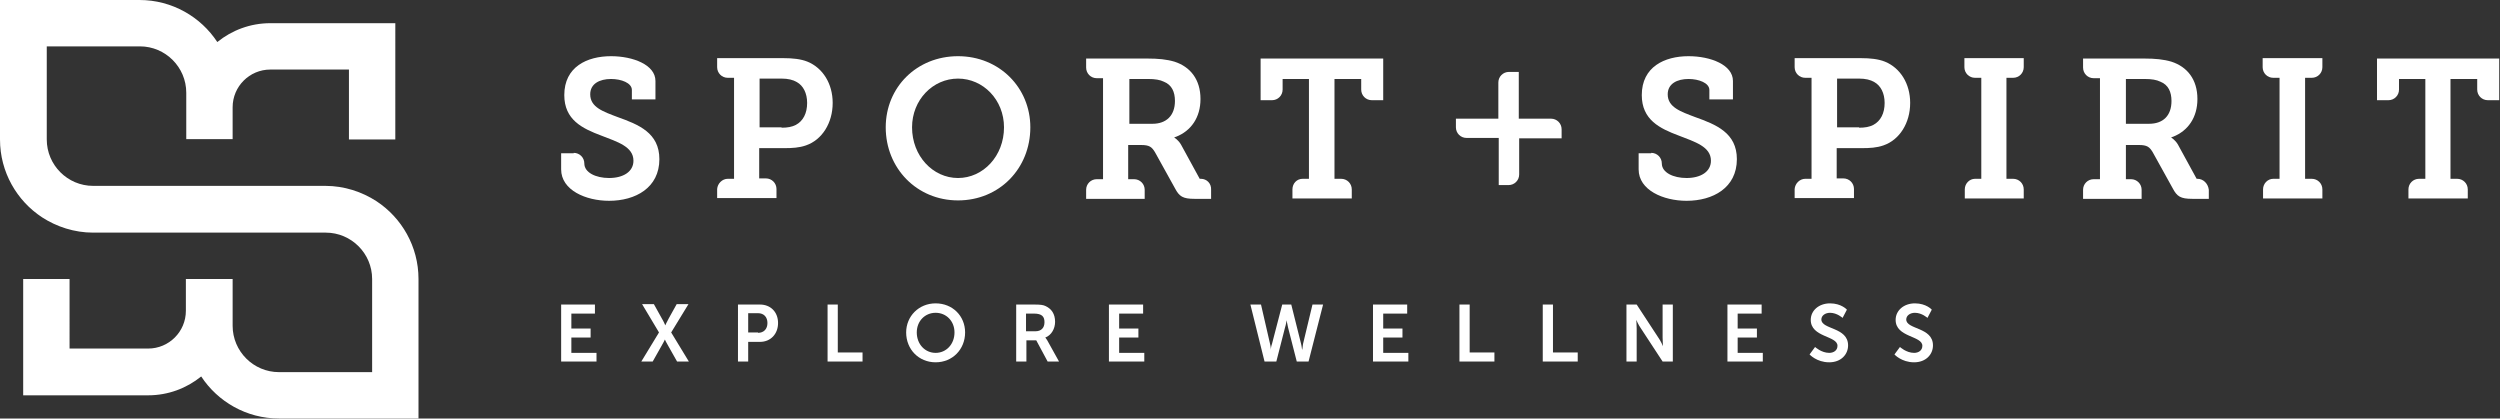 <?xml version="1.0" encoding="utf-8"?>
<!-- Generator: Adobe Illustrator 22.0.1, SVG Export Plug-In . SVG Version: 6.00 Build 0)  -->
<svg version="1.1" id="Layer_1" xmlns="http://www.w3.org/2000/svg" xmlns:xlink="http://www.w3.org/1999/xlink" x="0px" y="0px"
	 viewBox="0 0 636.2 106.5" style="enable-background:new 0 0 636.2 106.5;" xml:space="preserve">
<rect x="0" y="0" width="636.2" height="106.5" fill="#333333" stroke="none"/>
<style type="text/css">
	.st0{fill:#FFFFFF;}
</style>
<g>
	<path class="st0" d="M95.8,51.2c-3.7-2.4-8.2-3.9-13-3.9H23.7c-6.5,0-11.8-5.3-11.8-11.8V11.8h23.7c6.5,0,11.8,5.3,11.8,11.8v11.8
		h11.8v-8.1c0-5.3,4.3-9.6,9.6-9.6h20v17.8h11.8V5.9H68.8c-5.1,0-9.8,1.8-13.5,4.8C51.1,4.3,43.8,0,35.5,0L0,0v35.5
		c0,8.3,4.3,15.6,10.7,19.8c3.7,2.4,8.2,3.9,13,3.9h59.2c6.5,0,11.8,5.3,11.8,11.8v23.7H71c-6.5,0-11.8-5.3-11.8-11.8v-3.7V71H47.3
		v8.1c0,5.3-4.3,9.6-9.6,9.6h-20V71H5.9v29.6h31.8c5.1,0,9.8-1.8,13.5-4.8c4.2,6.4,11.5,10.7,19.8,10.7h35.5V71
		C106.5,62.7,102.2,55.4,95.8,51.2z"/>
	<g>
		<path class="st0" d="M146,38.9c1.5,0,2.7,1.2,2.7,2.7l0,0c0,2.3,2.9,3.7,6.3,3.7c3.6,0,6.2-1.6,6.2-4.4c0-3.6-4.1-4.8-8.2-6.4
			c-4.8-1.8-9.4-4-9.4-10.3c0-7.2,5.8-9.9,11.9-9.9c5.6,0,11.3,2.2,11.3,6.3v4.7h-6v-2.4c0-1.8-2.7-2.8-5.3-2.8
			c-2.9,0-5.3,1.2-5.3,3.9c0,3.3,3.3,4.4,7,5.8c5.3,1.9,10.6,4,10.6,10.7c0,7.3-6.1,10.6-12.8,10.6c-5.9,0-12.2-2.7-12.2-8v-4.1H146
			z"/>
		<path class="st0" d="M185.2,45.5h1.6V19.8h-1.6c-1.5,0-2.7-1.2-2.7-2.7v-2.3h17c2.1,0,4.3,0.2,6,0.9c3.9,1.6,6.4,5.6,6.4,10.5
			c0,5.1-2.7,9.4-6.8,10.8c-1.7,0.6-3.5,0.7-5.5,0.7h-6.4v7.7h1.7c1.5,0,2.7,1.2,2.7,2.7v2.3h-15.1v-2.3
			C182.6,46.7,183.8,45.5,185.2,45.5z M198.9,32.5c1.5,0,2.6-0.2,3.6-0.7c1.9-1,2.9-3,2.9-5.6c0-2.5-1-4.4-2.6-5.3
			c-1-0.6-2.3-0.9-3.9-0.9h-5.6v12.4H198.9z"/>
		<path class="st0" d="M243.8,14.3c10.5,0,18.4,8,18.4,18.1c0,10.5-7.9,18.6-18.4,18.6c-10.5,0-18.4-8.2-18.4-18.6
			C225.4,22.2,233.3,14.3,243.8,14.3z M243.8,45.3c6.4,0,11.7-5.6,11.7-12.9c0-7-5.3-12.4-11.7-12.4c-6.4,0-11.7,5.4-11.7,12.4
			C232.1,39.7,237.4,45.3,243.8,45.3z"/>
		<path class="st0" d="M331.5,45.5h1.6V20.1h-6.7v2.7c0,1.5-1.2,2.7-2.7,2.7h-2.9V14.9H352v10.6h-2.9c-1.5,0-2.7-1.2-2.7-2.7v-2.7
			h-6.8v25.4h1.7c1.5,0,2.7,1.2,2.7,2.7v2.3h-15.1v-2.3C328.9,46.7,330,45.5,331.5,45.5z"/>
		<path class="st0" d="M370.5,30.2h10.8V21c0-1.5,1.2-2.7,2.7-2.7h2.5v11.9h8.2c1.5,0,2.7,1.2,2.7,2.7v2.3h-10.8v9.2
			c0,1.5-1.2,2.7-2.7,2.7h-2.5V35.1h-8.2c-1.5,0-2.7-1.2-2.7-2.7V30.2z"/>
		<path class="st0" d="M420.2,38.9c1.5,0,2.7,1.2,2.7,2.7l0,0c0,2.3,2.9,3.7,6.3,3.7c3.6,0,6.2-1.6,6.2-4.4c0-3.6-4.1-4.8-8.2-6.4
			c-4.8-1.8-9.4-4-9.4-10.3c0-7.2,5.8-9.9,11.9-9.9c5.6,0,11.3,2.2,11.3,6.3v4.7h-6v-2.4c0-1.8-2.7-2.8-5.3-2.8
			c-2.9,0-5.3,1.2-5.3,3.9c0,3.3,3.3,4.4,7,5.8c5.3,1.9,10.6,4,10.6,10.7c0,7.3-6.1,10.6-12.8,10.6c-5.9,0-12.2-2.7-12.2-8v-4.1
			H420.2z"/>
		<path class="st0" d="M459.4,45.5h1.6V19.8h-1.6c-1.5,0-2.7-1.2-2.7-2.7v-2.3h17c2.1,0,4.3,0.2,6,0.9c3.9,1.6,6.4,5.6,6.4,10.5
			c0,5.1-2.7,9.4-6.8,10.8c-1.7,0.6-3.5,0.7-5.5,0.7h-6.4v7.7h1.7c1.5,0,2.7,1.2,2.7,2.7v2.3h-15.1v-2.3
			C456.8,46.7,458,45.5,459.4,45.5z M473.1,32.5c1.5,0,2.6-0.2,3.6-0.7c1.9-1,2.9-3,2.9-5.6c0-2.5-1-4.4-2.6-5.3
			c-1-0.6-2.3-0.9-3.9-0.9h-5.6v12.4H473.1z"/>
		<path class="st0" d="M502.6,45.5h1.6V19.8h-1.6c-1.5,0-2.7-1.2-2.7-2.7v-2.3h15.1v2.3c0,1.5-1.2,2.7-2.7,2.7h-1.7v25.7h1.7
			c1.5,0,2.7,1.2,2.7,2.7v2.3H500v-2.3C500,46.7,501.2,45.5,502.6,45.5z"/>
		<path class="st0" d="M578.5,45.5h1.6V19.8h-1.6c-1.5,0-2.7-1.2-2.7-2.7v-2.3H591v2.3c0,1.5-1.2,2.7-2.7,2.7h-1.7v25.7h1.7
			c1.5,0,2.7,1.2,2.7,2.7v2.3h-15.1v-2.3C575.9,46.7,577.1,45.5,578.5,45.5z"/>
		<path class="st0" d="M615.6,45.5h1.6V20.1h-6.7v2.7c0,1.5-1.2,2.7-2.7,2.7h-2.9V14.9h31.1v10.6h-2.9c-1.5,0-2.7-1.2-2.7-2.7v-2.7
			h-6.8v25.4h1.7c1.5,0,2.7,1.2,2.7,2.7v2.3h-15.1v-2.3C612.9,46.7,614.1,45.5,615.6,45.5z"/>
		<g>
			<path class="st0" d="M559.2,45.5H559l-4.7-8.6c-0.7-1.3-1.8-1.9-1.8-1.9V35c0.2-0.1,0.4-0.2,0.5-0.2c3.8-1.5,6.2-4.9,6.2-9.6
				c0-5-2.6-8.2-6.6-9.5c-2-0.6-4.2-0.8-6.8-0.8h-15.7v2.3c0,1.5,1.2,2.7,2.7,2.7h1.6v25.7h-1.6c-1.5,0-2.7,1.2-2.7,2.7v2.3h14.9
				v-2.3c0-1.5-1.2-2.7-2.7-2.7H541v-8.7h3.3c2.1,0,2.7,0.5,3.5,1.8l5.1,9.2c1.1,2.1,2,2.7,5,2.7h0.1h3.9h0.2v-2.3
				C561.9,46.7,560.7,45.5,559.2,45.5z M546.9,31.5H541V20.1h4.8c1.7,0,3,0.2,4,0.7c2,0.8,2.8,2.6,2.8,4.9
				C552.6,29.5,550.4,31.5,546.9,31.5z"/>
		</g>
		<g>
			<path class="st0" d="M305.6,45.5h-0.3l-4.7-8.6c-0.7-1.3-1.8-1.9-1.8-1.9V35c0.2-0.1,0.4-0.2,0.5-0.2c3.8-1.5,6.2-4.9,6.2-9.6
				c0-5-2.6-8.2-6.6-9.5c-2-0.6-4.2-0.8-6.8-0.8h-15.7v2.3c0,1.5,1.2,2.7,2.7,2.7h1.6v25.7h-1.6c-1.5,0-2.7,1.2-2.7,2.7v2.3h14.9
				v-2.3c0-1.5-1.2-2.7-2.7-2.7h-1.5v-8.7h3.3c2.1,0,2.7,0.5,3.5,1.8l5.1,9.2c1.1,2.1,2,2.7,5,2.7h0.1h3.9h0.2v-2.3
				C308.3,46.7,307.1,45.5,305.6,45.5z M293.3,31.5h-5.9V20.1h4.8c1.7,0,3,0.2,4,0.7c2,0.8,2.8,2.6,2.8,4.9
				C299,29.5,296.7,31.5,293.3,31.5z"/>
		</g>
	</g>
	<g>
		<path class="st0" d="M142.7,77.5h8.7v2.3h-6v3.8h4.9v2.3h-4.9v3.9h6.4V92h-9V77.5z"/>
		<path class="st0" d="M167.7,84.6l-4.3-7.2h3l2,3.6c0.5,0.8,0.9,1.8,0.9,1.8h0c0,0,0.4-0.9,0.9-1.8l2-3.6h3l-4.4,7.2l4.5,7.4h-3
			l-2.2-3.9c-0.5-0.8-0.9-1.7-0.9-1.7h0c0,0-0.4,0.9-0.9,1.7l-2.2,3.9h-2.9L167.7,84.6z"/>
		<path class="st0" d="M187.8,77.5h5.6c2.7,0,4.6,1.9,4.6,4.7c0,2.8-1.9,4.8-4.6,4.8h-3v5h-2.6V77.5z M192.9,84.7
			c1.5,0,2.4-1,2.4-2.5c0-1.5-0.9-2.5-2.4-2.5h-2.5v4.9H192.9z"/>
		<path class="st0" d="M210.6,77.5h2.6v12.2h6.3V92h-8.9V77.5z"/>
		<path class="st0" d="M238.1,77.2c4.3,0,7.5,3.2,7.5,7.4c0,4.3-3.2,7.6-7.5,7.6c-4.3,0-7.5-3.3-7.5-7.6
			C230.6,80.5,233.8,77.2,238.1,77.2z M238.1,89.8c2.7,0,4.8-2.2,4.8-5.2c0-2.9-2.1-5-4.8-5c-2.7,0-4.8,2.1-4.8,5
			C233.3,87.6,235.4,89.8,238.1,89.8z"/>
		<path class="st0" d="M258.5,77.5h4.7c1.6,0,2.3,0.1,2.9,0.4c1.5,0.7,2.4,2,2.4,4c0,1.7-0.9,3.4-2.5,4v0c0,0,0.2,0.2,0.5,0.7l3,5.4
			h-2.9l-2.9-5.4h-2.5V92h-2.6V77.5z M263.5,84.3c1.4,0,2.3-0.8,2.3-2.3c0-1.4-0.6-2.2-2.7-2.2h-2v4.5H263.5z"/>
		<path class="st0" d="M282.2,77.5h8.7v2.3h-6.1v3.8h4.9v2.3h-4.9v3.9h6.4V92h-9V77.5z"/>
		<path class="st0" d="M331.1,87.5c0.2,0.8,0.2,1.5,0.3,1.5h0c0,0,0.1-0.7,0.2-1.5l2.4-10h2.7L333,92h-3l-2.2-8.6
			c-0.2-0.9-0.4-1.9-0.4-1.9h0c0,0-0.1,1-0.4,1.9l-2.2,8.6h-3l-3.6-14.5h2.7l2.3,10c0.2,0.8,0.2,1.5,0.2,1.5h0c0,0,0-0.7,0.3-1.5
			l2.6-10h2.3L331.1,87.5z"/>
		<path class="st0" d="M349.4,77.5h8.7v2.3H352v3.8h4.9v2.3H352v3.9h6.4V92h-9V77.5z"/>
		<path class="st0" d="M371.4,77.5h2.6v12.2h6.3V92h-8.9V77.5z"/>
		<path class="st0" d="M392.6,77.5h2.6v12.2h6.3V92h-8.9V77.5z"/>
		<path class="st0" d="M413.9,77.5h2.6l5.5,8.4c0.6,0.8,1.2,2.2,1.2,2.2h0c0,0-0.1-1.4-0.1-2.2v-8.4h2.6V92h-2.6l-5.5-8.4
			c-0.6-0.8-1.2-2.2-1.2-2.2h0c0,0,0.1,1.4,0.1,2.2V92h-2.6V77.5z"/>
		<path class="st0" d="M439.6,77.5h8.7v2.3h-6.1v3.8h4.9v2.3h-4.9v3.9h6.4V92h-9V77.5z"/>
		<path class="st0" d="M461.9,88.3c0,0,1.6,1.5,3.6,1.5c1.1,0,2.1-0.6,2.1-1.8c0-2.6-6.8-2.1-6.8-6.6c0-2.4,2.1-4.2,4.9-4.2
			c2.9,0,4.3,1.6,4.3,1.6l-1.1,2.1c0,0-1.4-1.3-3.2-1.3c-1.2,0-2.2,0.7-2.2,1.7c0,2.6,6.8,1.9,6.8,6.6c0,2.3-1.8,4.3-4.8,4.3
			c-3.2,0-5-2-5-2L461.9,88.3z"/>
		<path class="st0" d="M483.5,88.3c0,0,1.6,1.5,3.6,1.5c1.1,0,2.1-0.6,2.1-1.8c0-2.6-6.8-2.1-6.8-6.6c0-2.4,2.1-4.2,4.9-4.2
			c2.9,0,4.3,1.6,4.3,1.6l-1.1,2.1c0,0-1.4-1.3-3.2-1.3c-1.2,0-2.2,0.7-2.2,1.7c0,2.6,6.8,1.9,6.8,6.6c0,2.3-1.8,4.3-4.8,4.3
			c-3.2,0-5-2-5-2L483.5,88.3z"/>
	</g>
</g>
</svg>
